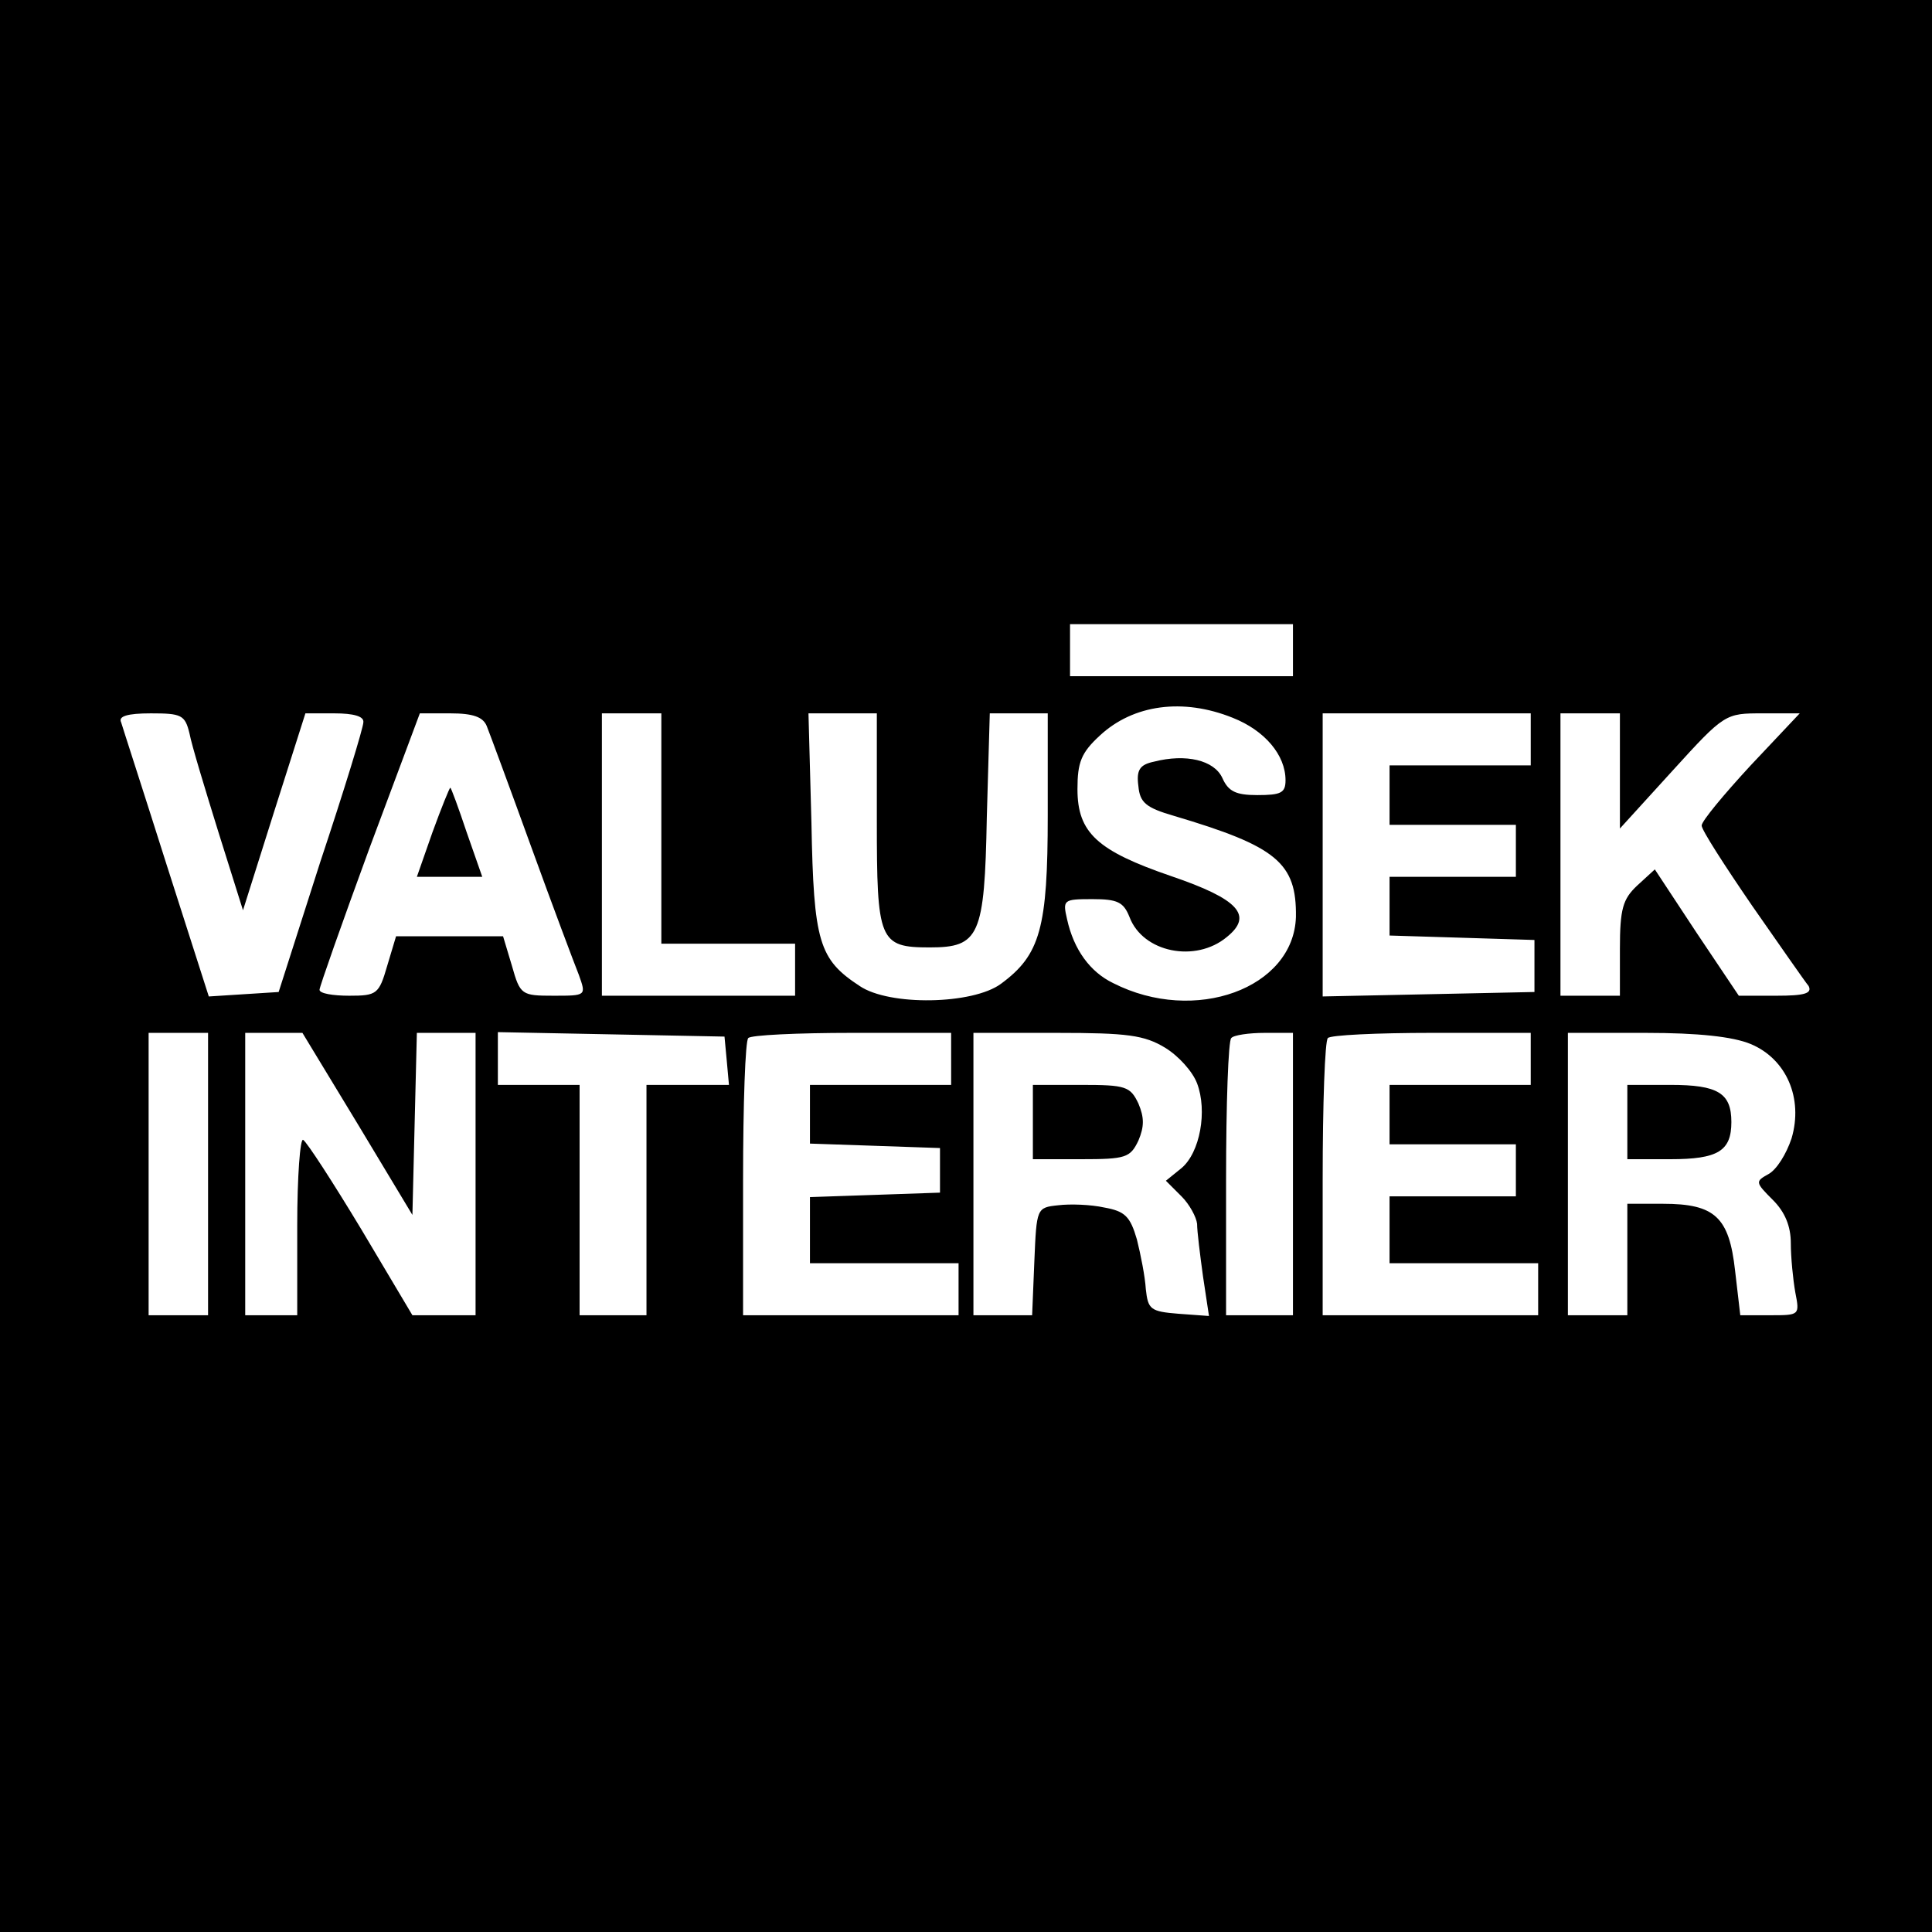 <?xml version="1.0" standalone="no"?>
<!DOCTYPE svg PUBLIC "-//W3C//DTD SVG 20010904//EN"
 "http://www.w3.org/TR/2001/REC-SVG-20010904/DTD/svg10.dtd">
<svg version="1.0" xmlns="http://www.w3.org/2000/svg"
 width="260pt" height="260pt" viewBox="0 0 260 260"
 preserveAspectRatio="xMidYMid meet">
<g transform="translate(0,260) scale(0.1,-0.1)"
fill="#000000" stroke="none">
<path d="M0 1300 l0 -1300 1300 0 1300 0 0 1300 0 1300 -1300 0 -1300 0 0
-1300z m1740 425 l0 -35 -150 0 -150 0 0 35 0 35 150 0 150 0 0 -35z m-81 -91
c43 -17 71 -50 71 -84 0 -17 -6 -20 -38 -20 -29 0 -39 5 -47 23 -11 24 -49 33
-92 22 -19 -4 -24 -11 -21 -33 2 -22 10 -29 48 -40 138 -41 165 -63 164 -136
-3 -96 -136 -145 -246 -89 -31 15 -53 45 -62 86 -6 26 -5 27 34 27 34 0 42 -4
50 -24 18 -48 89 -62 131 -27 36 29 16 51 -75 82 -99 34 -126 58 -126 117 0
36 5 49 30 72 45 42 112 51 179 24z m-1404 -21 c3 -16 21 -75 39 -133 l33
-105 42 133 42 132 39 0 c26 0 40 -4 39 -12 0 -7 -26 -92 -58 -188 l-56 -175
-47 -3 -47 -3 -57 178 c-31 98 -59 184 -61 191 -4 8 8 12 40 12 41 0 46 -2 52
-27z m400 10 c4 -10 31 -83 60 -163 29 -80 58 -157 64 -172 10 -28 10 -28 -34
-28 -43 0 -45 1 -56 40 l-12 40 -72 0 -72 0 -12 -40 c-11 -38 -14 -40 -51 -40
-22 0 -40 3 -40 8 0 4 30 89 67 190 l68 182 41 0 c31 0 44 -5 49 -17z m235
-138 l0 -155 90 0 90 0 0 -35 0 -35 -130 0 -130 0 0 190 0 190 40 0 40 0 0
-155z m290 11 c0 -162 3 -171 71 -171 67 0 74 15 77 175 l4 140 39 0 39 0 0
-137 c0 -152 -10 -188 -63 -227 -38 -28 -150 -30 -190 -3 -55 36 -62 59 -65
219 l-4 148 46 0 46 0 0 -144z m880 109 l0 -35 -95 0 -95 0 0 -40 0 -40 85 0
85 0 0 -35 0 -35 -85 0 -85 0 0 -40 0 -39 98 -3 97 -3 0 -35 0 -35 -142 -3
-143 -3 0 191 0 190 140 0 140 0 0 -35z m120 -42 l0 -78 71 78 c70 77 71 77
121 77 l50 0 -66 -70 c-36 -39 -66 -75 -66 -81 0 -6 31 -54 68 -108 37 -53 71
-102 76 -108 5 -10 -6 -13 -43 -13 l-51 0 -57 85 -56 85 -24 -22 c-19 -18 -23
-31 -23 -85 l0 -63 -40 0 -40 0 0 190 0 190 40 0 40 0 0 -77z m-1900 -543 l0
-190 -40 0 -40 0 0 190 0 190 40 0 40 0 0 -190z m201 68 l74 -123 3 123 3 122
39 0 40 0 0 -190 0 -190 -42 0 -43 0 -69 116 c-38 63 -73 117 -78 120 -4 3 -8
-49 -8 -115 l0 -121 -35 0 -35 0 0 190 0 190 39 0 38 0 74 -122z m497 85 l3
-33 -55 0 -56 0 0 -155 0 -155 -45 0 -45 0 0 155 0 155 -55 0 -55 0 0 35 0 36
153 -3 152 -3 3 -32z m302 2 l0 -35 -95 0 -95 0 0 -40 0 -39 88 -3 87 -3 0
-30 0 -30 -87 -3 -88 -3 0 -44 0 -45 100 0 100 0 0 -35 0 -35 -145 0 -145 0 0
183 c0 101 3 187 7 190 3 4 66 7 140 7 l133 0 0 -35z m288 15 c18 -11 37 -32
43 -48 14 -37 4 -93 -21 -114 l-21 -17 21 -21 c11 -11 20 -28 21 -37 0 -10 4
-42 8 -71 l8 -53 -41 3 c-38 3 -41 6 -44 33 -1 17 -7 47 -12 67 -9 31 -16 38
-44 43 -18 4 -46 5 -62 3 -29 -3 -29 -4 -32 -75 l-3 -73 -39 0 -40 0 0 190 0
190 113 0 c94 0 117 -3 145 -20z m172 -170 l0 -190 -45 0 -45 0 0 183 c0 101
3 187 7 190 3 4 24 7 45 7 l38 0 0 -190z m320 155 l0 -35 -95 0 -95 0 0 -40 0
-40 85 0 85 0 0 -35 0 -35 -85 0 -85 0 0 -45 0 -45 100 0 100 0 0 -35 0 -35
-145 0 -145 0 0 183 c0 101 3 187 7 190 3 4 66 7 140 7 l133 0 0 -35z m296 20
c48 -20 71 -73 55 -127 -7 -21 -20 -42 -31 -48 -18 -10 -18 -11 6 -35 16 -16
24 -35 24 -58 0 -19 3 -49 6 -66 6 -31 6 -31 -34 -31 l-40 0 -7 60 c-8 72 -27
90 -97 90 l-48 0 0 -75 0 -75 -40 0 -40 0 0 190 0 190 105 0 c70 0 117 -5 141
-15z"/>
<path d="M582 1480 l-21 -60 44 0 44 0 -21 60 c-11 33 -21 60 -22 60 -1 0 -12
-27 -24 -60z"/>
<path d="M1390 1090 l0 -50 65 0 c60 0 66 2 77 25 8 19 8 31 0 50 -11 23 -17
25 -77 25 l-65 0 0 -50z"/>
<path d="M2190 1090 l0 -50 58 0 c64 0 82 11 82 50 0 39 -18 50 -82 50 l-58 0
0 -50z"/>
</g>
</svg>
